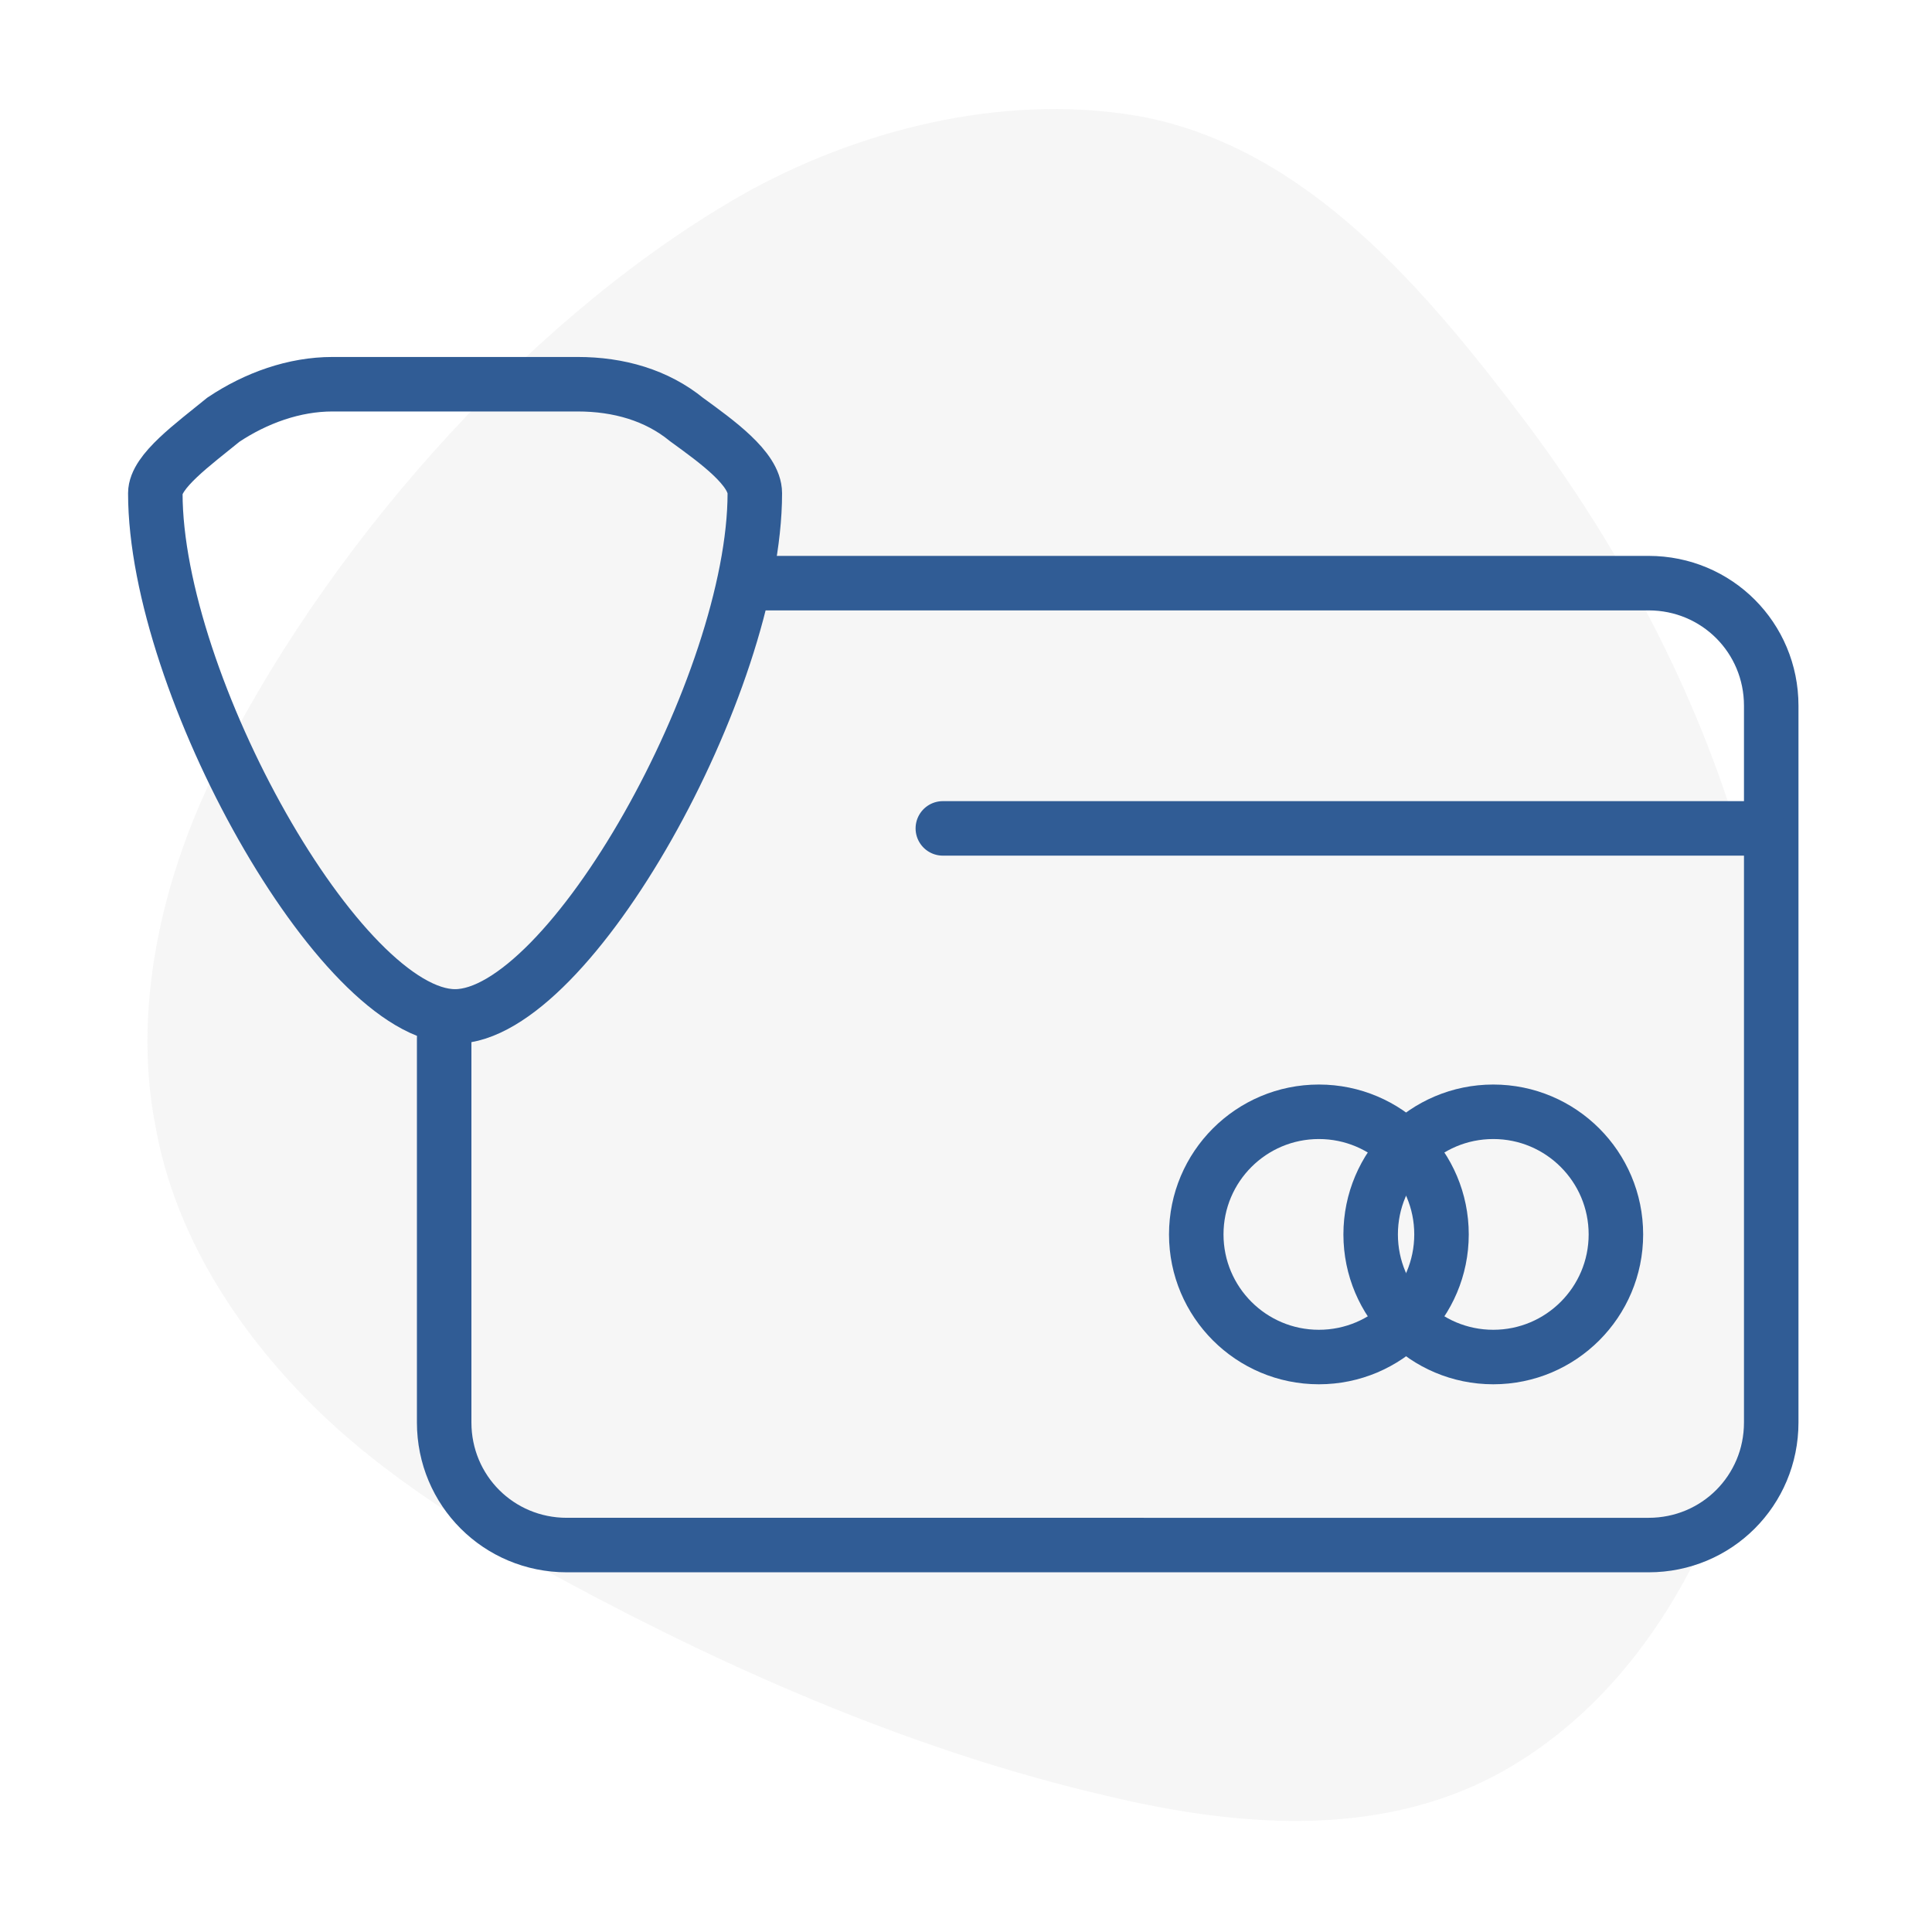 <?xml version="1.0" encoding="utf-8"?>
<!-- Generator: Adobe Illustrator 23.0.2, SVG Export Plug-In . SVG Version: 6.00 Build 0)  -->
<svg version="1.1" id="Layer_1" xmlns="http://www.w3.org/2000/svg" xmlns:xlink="http://www.w3.org/1999/xlink" x="0px" y="0px"
	 viewBox="0 0 70.9 70.9" style="enable-background:new 0 0 70.9 70.9;" xml:space="preserve">
<style type="text/css">
	.st0{clip-path:url(#SVGID_2_);}
	.st1{opacity:0.243;clip-path:url(#SVGID_4_);fill:#DBDBDB;}
	.st2{fill:none;stroke:#305C95;stroke-width:2;stroke-linecap:round;stroke-miterlimit:10;}
</style>
<g>
	<g>
		<defs>
			<path id="SVGID_1_" d="M64.1,31.7c0.2,0.6,0.3,1.2,0.4,1.8c2.4,10.4,0.5,25.6-9,31.3c-4.5,2.7-9.9,2.3-14.9,1.1
				c-6.9-1.6-13.6-4.5-19.9-7.9c-3.3-1.8-6.6-3.8-9.3-6.5c-2.7-2.7-5-6.2-5.7-10.2c-0.9-4.6,0.4-9.6,2.5-13.6
				C12.4,19.5,19.8,11.3,27.5,7c4.4-2.4,9.7-3.6,14.5-2.7c6,1.2,10.3,6.3,14,11.2C59.6,20.3,62.5,25.8,64.1,31.7"/>
		</defs>
		<clipPath id="SVGID_2_">
			<use xlink:href="#SVGID_1_"  style="overflow:visible;"/>
		</clipPath>
		<g class="st0">
			<defs>
				<rect id="SVGID_3_" x="-189.7" y="-933.8" width="300.1" height="5361.7"/>
			</defs>
			<clipPath id="SVGID_4_">
				<use xlink:href="#SVGID_3_"  style="overflow:visible;"/>
			</clipPath>
			<rect x="0.7" y="-0.7" class="st1" width="69.4" height="72.2"/>
		</g>
	</g>
	<g>
		<path class="st2" d="M27.5,21.4h33c2.5,0,4.5,2,4.5,4.5v26.3c0,2.5-2,4.5-4.5,4.5H20.8c-2.5,0-4.5-2-4.5-4.5V38.1"/>
		<line class="st2" x1="34.6" y1="30.4" x2="64.5" y2="30.4"/>
		<circle class="st2" cx="54.8" cy="45.3" r="4.5"/>
		<circle class="st2" cx="48.4" cy="45.3" r="4.5"/>
		<g>
			<path class="st2" d="M12.2,14.1c-1.4,0-2.8,0.5-4,1.3c-1.1,0.9-2.5,1.9-2.5,2.7c0,7,6.8,19.2,11,19.2s11-12.2,11-19.2
				c0-0.9-1.4-1.9-2.5-2.7c-1.1-0.9-2.5-1.3-4-1.3H12.2z"/>
		</g>
	</g>
</g>
</svg>
